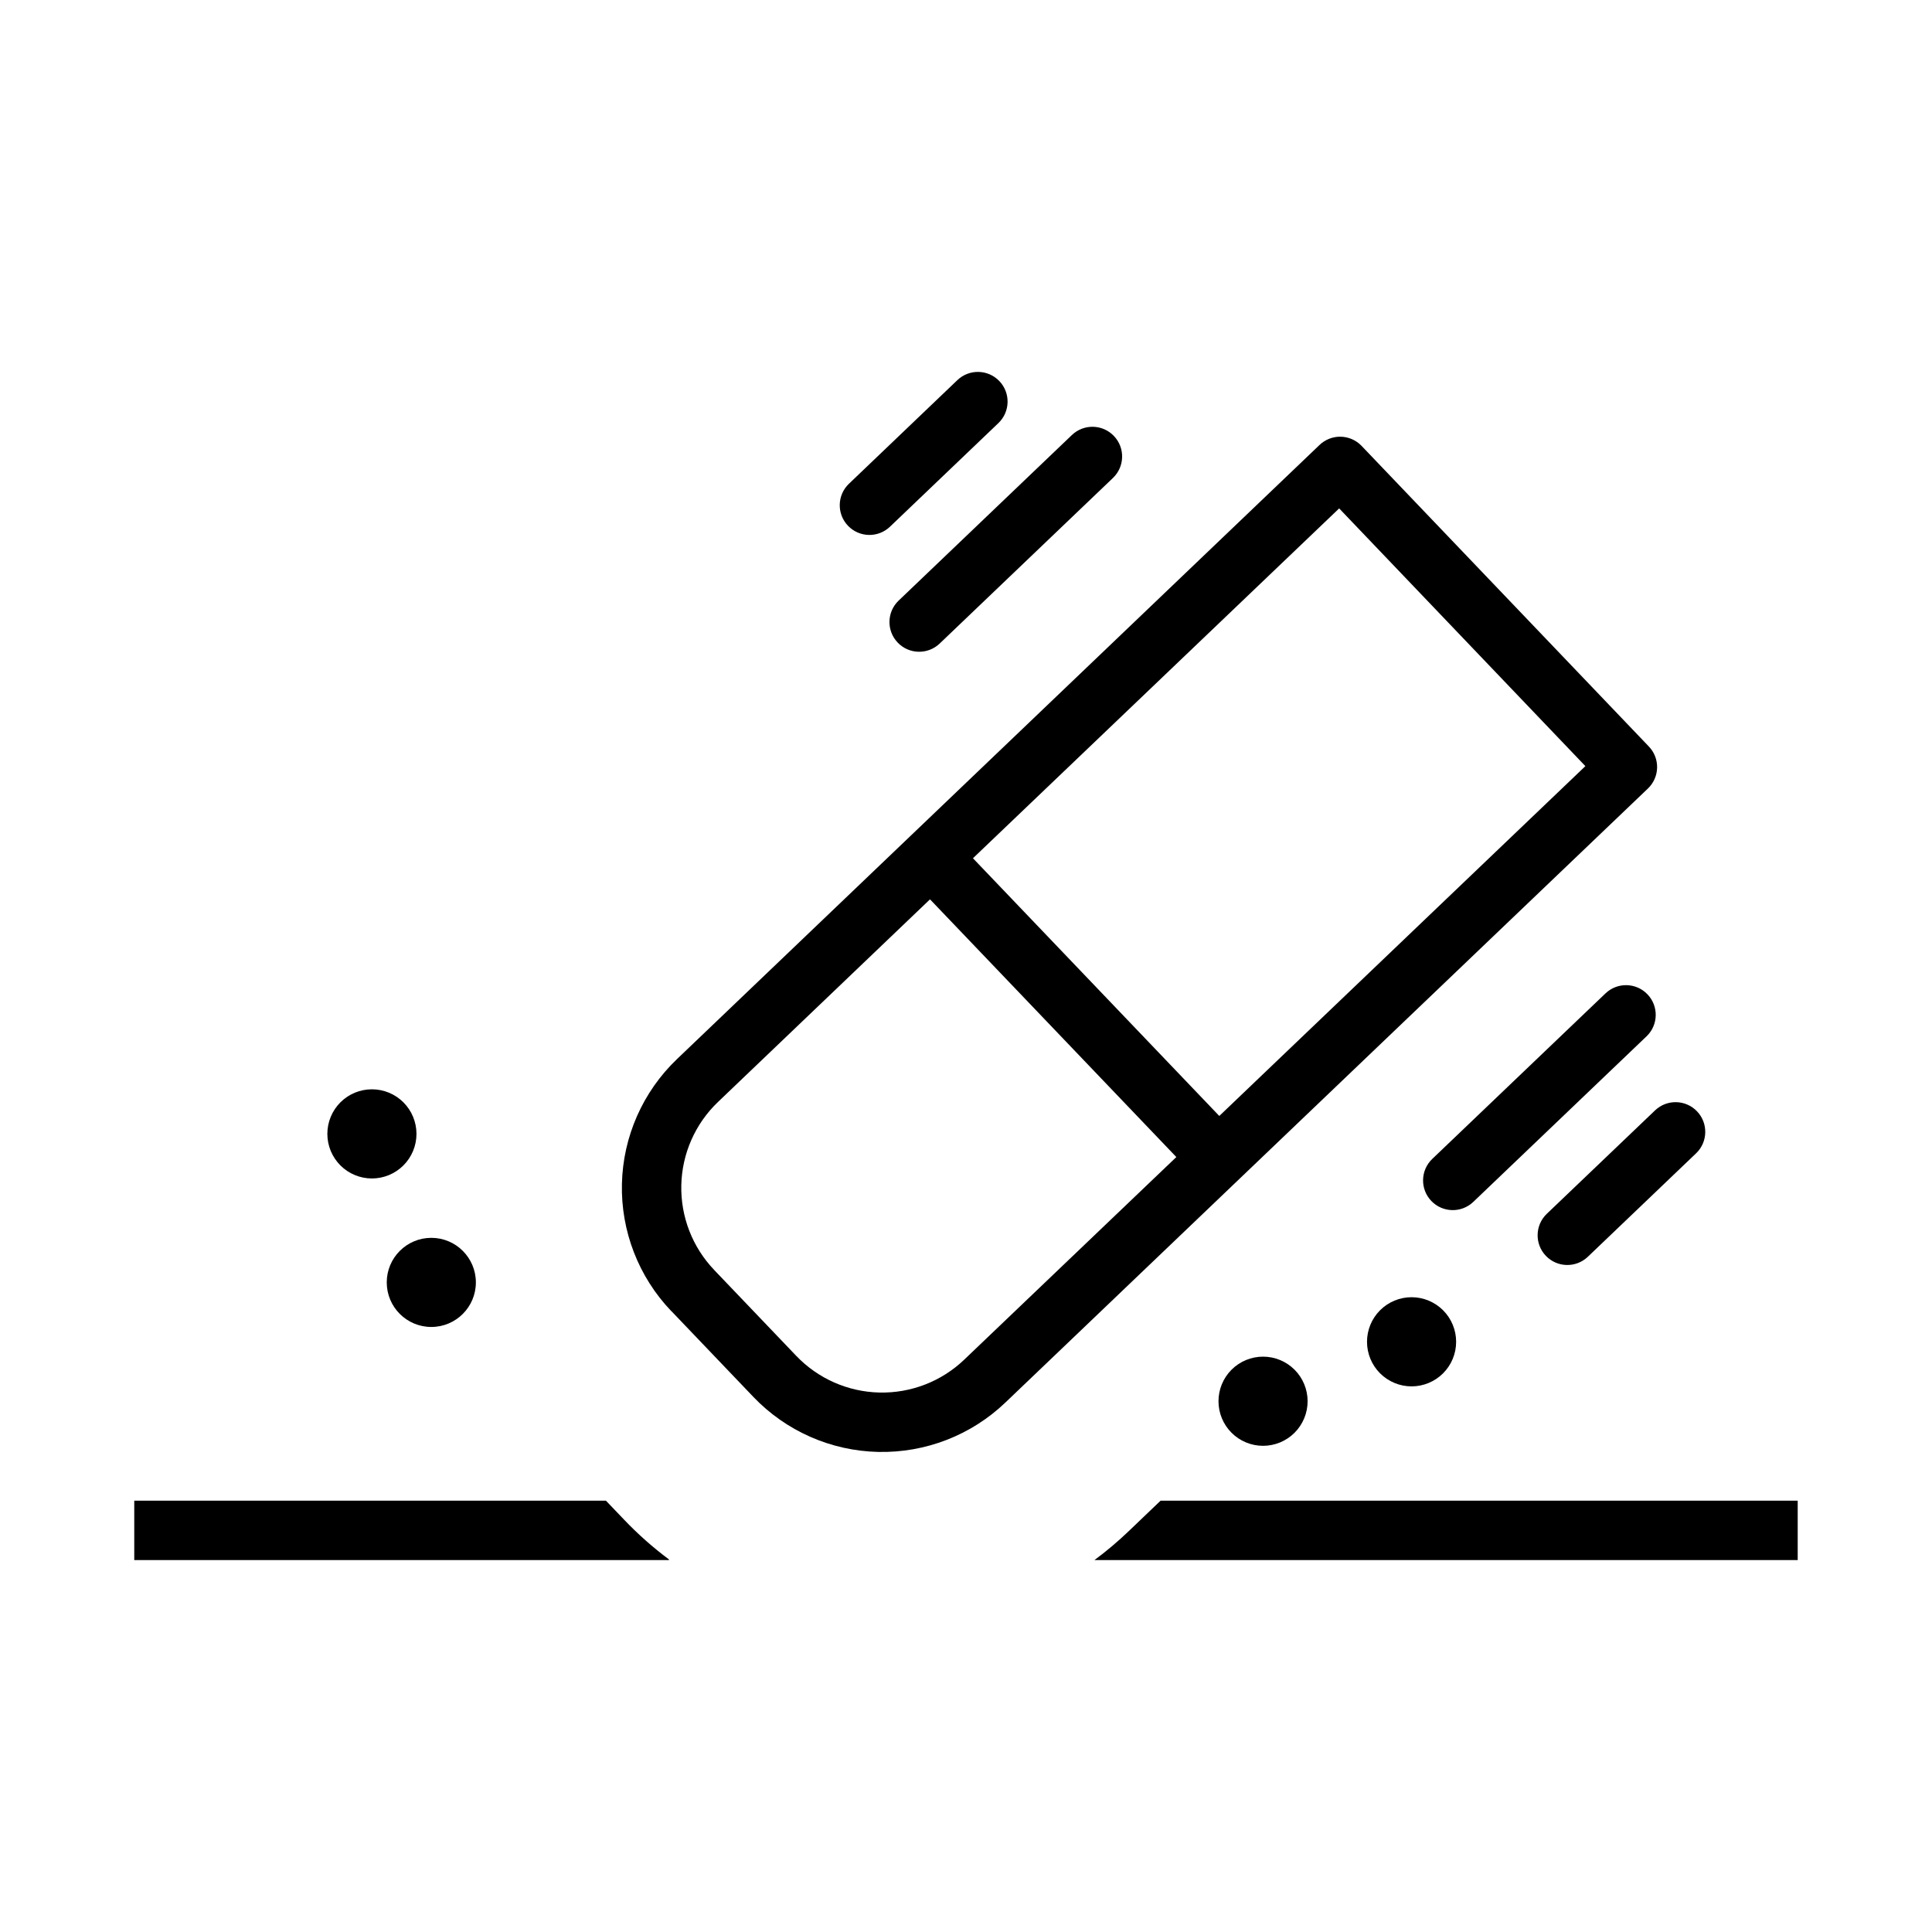 <?xml version="1.0" encoding="UTF-8"?>
<!-- Uploaded to: ICON Repo, www.svgrepo.com, Generator: ICON Repo Mixer Tools -->
<svg fill="#000000" width="800px" height="800px" version="1.1" viewBox="144 144 512 512" xmlns="http://www.w3.org/2000/svg">
 <g>
  <path d="m499.2 259.73c-2.047-0.016-4.023 0.77-5.504 2.184l-170.29 162.76c-9.055 8.652-14.301 20.543-14.59 33.062-0.289 12.516 4.406 24.637 13.051 33.695h0.031l21.742 22.754v0.004c8.656 9.055 20.555 14.305 33.082 14.586s24.652-4.422 33.707-13.082l170.29-162.73c1.508-1.441 2.383-3.426 2.43-5.516 0.047-2.086-0.738-4.106-2.184-5.613l-76.137-79.672v-0.004c-1.473-1.535-3.5-2.41-5.629-2.426zm-0.309 19.004 65.25 68.297-97.016 92.711-65.281-68.297zm-108.43 103.6 65.281 68.297-56.211 53.691 0.004-0.004c-6.039 5.773-14.121 8.91-22.473 8.719-8.352-0.188-16.285-3.688-22.055-9.727l-21.742-22.754 0.004-0.004c-5.773-6.039-8.906-14.121-8.715-22.473 0.188-8.352 3.688-16.285 9.73-22.055z"/>
  <path d="m529.89 499.59c0-3.133-1.242-6.141-3.457-8.355-2.215-2.215-5.219-3.461-8.352-3.461s-6.137 1.246-8.352 3.461c-2.215 2.215-3.457 5.223-3.457 8.355s1.242 6.137 3.457 8.352c2.215 2.215 5.219 3.461 8.352 3.461s6.137-1.246 8.352-3.461c2.215-2.215 3.457-5.219 3.457-8.352z"/>
  <path d="m490.53 515.34c0-3.133-1.242-6.137-3.457-8.352-2.215-2.219-5.219-3.461-8.352-3.461s-6.137 1.242-8.352 3.461c-2.215 2.215-3.457 5.219-3.457 8.352 0 3.133 1.242 6.137 3.457 8.355 2.215 2.215 5.219 3.461 8.352 3.461s6.137-1.246 8.352-3.461c2.215-2.219 3.457-5.223 3.457-8.355z"/>
  <path d="m270.11 483.85c0-6.519-5.285-11.809-11.809-11.809-6.519 0-11.809 5.289-11.809 11.809 0 6.523 5.289 11.809 11.809 11.809 6.523 0 11.809-5.285 11.809-11.809z"/>
  <path d="m254.37 444.49c0-3.133-1.242-6.137-3.457-8.355-2.215-2.215-5.219-3.457-8.352-3.457-3.133 0-6.137 1.242-8.352 3.457-2.215 2.219-3.457 5.223-3.457 8.355 0 3.133 1.242 6.137 3.457 8.355 2.215 2.215 5.219 3.461 8.352 3.461 3.133 0 6.137-1.246 8.352-3.461 2.215-2.219 3.457-5.223 3.457-8.355z"/>
  <path d="m443.04 549.85c-2.84 2.715-5.848 5.246-9 7.586h186.37v-15.742h-168.84z"/>
  <path d="m321.28 557.26v0.18l-141.7-0.004v-15.742h125l4.898 5.125v-0.004c3.633 3.805 7.578 7.297 11.793 10.441z"/>
  <path d="m534.41 462.54 45.945-43.906h0.004c3.137-3.004 3.246-7.984 0.242-11.125-3-3.141-7.977-3.254-11.121-0.258l-45.945 43.906c-3.117 3.012-3.219 7.973-0.227 11.102 2.996 3.133 7.957 3.258 11.102 0.281z"/>
  <path d="m582.63 438.24-28.742 27.461c-3.113 3.012-3.215 7.973-0.223 11.105 2.992 3.129 7.953 3.254 11.102 0.277l28.738-27.465v0.004c3.117-3.008 3.219-7.973 0.227-11.105-2.996-3.133-7.957-3.254-11.102-0.277z"/>
  <path d="m393 314.57 45.945-43.906c3.141-3.004 3.254-7.984 0.25-11.129-3-3.141-7.984-3.254-11.125-0.254l-45.945 43.906h-0.004c-3.117 3.012-3.215 7.973-0.223 11.102 2.992 3.133 7.953 3.258 11.102 0.281z"/>
  <path d="m397.71 244.74-28.738 27.465c-3.141 3.004-3.254 7.984-0.25 11.125 3 3.144 7.984 3.258 11.125 0.258l28.738-27.465c3.144-3.004 3.258-7.984 0.254-11.129-3.004-3.144-7.984-3.258-11.129-0.254z"/>
 </g>
</svg>